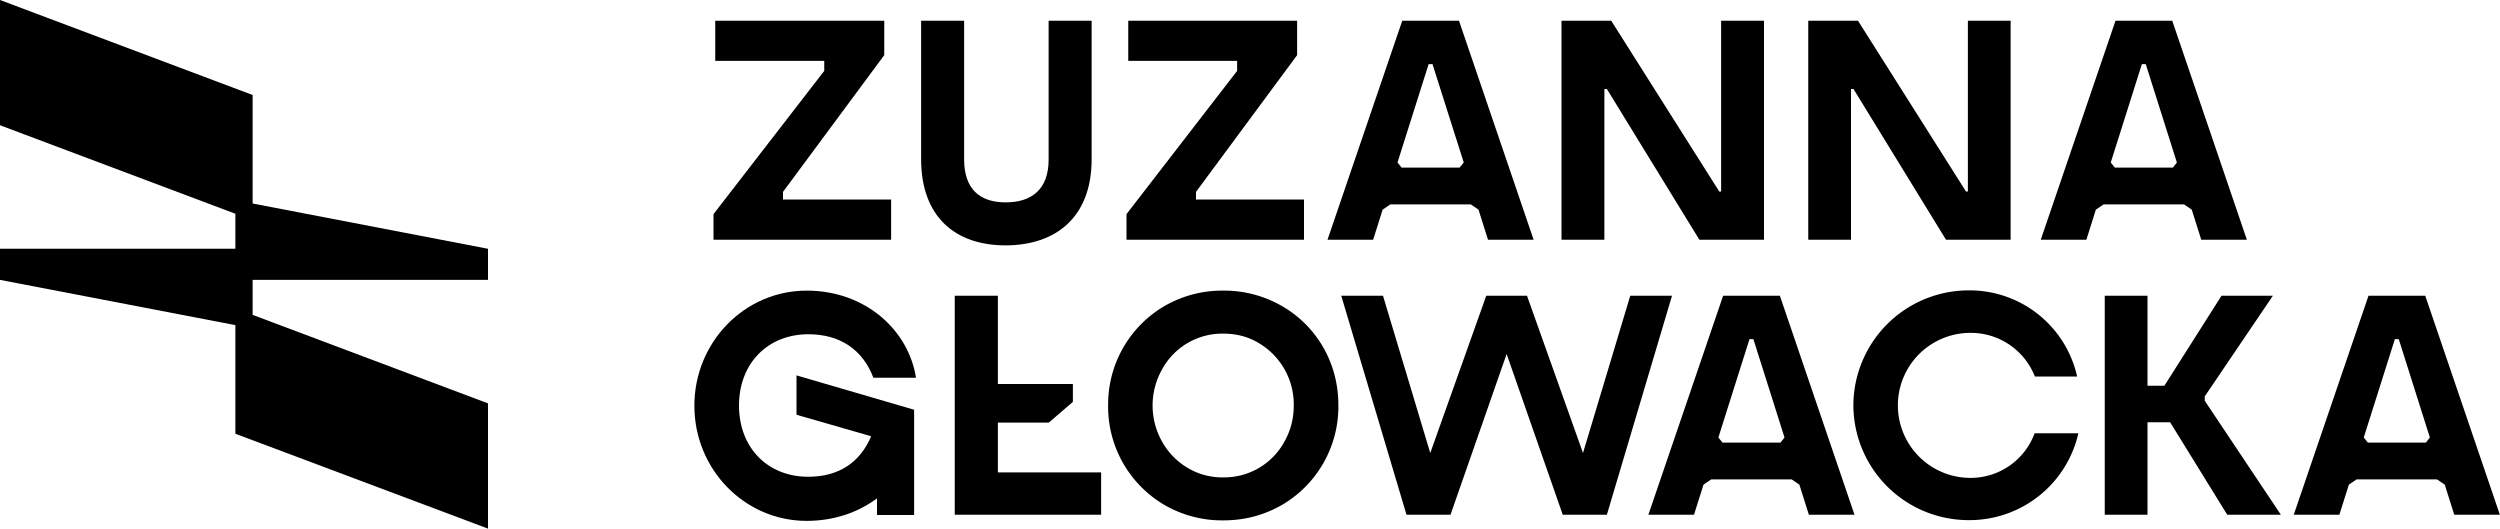 <svg version="1.1" id="Warstwa_1" xmlns="http://www.w3.org/2000/svg" x="0px" y="0px" viewBox="0 0 2000 422.9" style="enable-background:new 0 0 2000 422.9" xml:space="preserve"><g><path d="M1058.6 277.9a89.2 89.2 0 0 0-33.3-33.2 92.2 92.2 0 0 0-46.7-12.2 92.3 92.3 0 0 0-46.8 12.2 91.1 91.1 0 0 0-45.3 79.7 91.1 91.1 0 0 0 45.3 79.7 91.8 91.8 0 0 0 46.8 12.2c17 0 32.5-4.1 46.7-12.2a91.1 91.1 0 0 0 45.4-79.7c0-17-4.1-32.5-12.1-46.5zm-30.9 75.1a54.8 54.8 0 0 1-49.1 28.9 53.7 53.7 0 0 1-29-7.9 56.3 56.3 0 0 1-20.1-21 58.8 58.8 0 0 1 0-57.2 54.8 54.8 0 0 1 49.1-28.9c10.8 0 20.5 2.6 29 7.9a57 57 0 0 1 27.4 49.6c0 10.3-2.4 19.8-7.3 28.6z"/><path d="M798.3 338.1H839l19.3-16.6v-14.3h-60v-70.6h-34.5v175.2h117.1v-33.9h-82.6z"/><path d="M712.9 159.6h-86.5v-6.1l81-109.4V16.6H572.2v32.1h87.2v8l-88.6 114.6v20.5h142.1z"/><path d="M1283.5 71.2h2l74 120.6h51.7V16.6h-34.3v136.6h-1.5L1289 16.6h-39.8v175.2h34.3z"/><path d="M1480.8 71.2h2l74 120.6h51.7V16.6h-34.2v136.6h-1.5l-86.4-136.6h-39.8v175.2h34.2z"/><path d="m1304.2 236.6-37.8 125.8-44.8-125.8H1189l-44.8 125.8-37.8-125.8H1073l52.2 175.2h35.2l44.9-128.6 44.9 128.6h35.3l52.1-175.2z"/><path d="M646.7 267.4c25.1 0 43.4 12.1 52 34.8h34.1c-5.9-37.8-40.1-69.7-87.5-69.7-49.6 0-89.8 41.2-89.8 92.1s40.2 92.1 89.8 92.1c21.8 0 41.1-6.7 56.3-18V412h29.7v-84.2l-94.1-27.5v31.5l59.7 17.2c-8.9 21.2-26.1 32.4-50.3 32.4-32.7 0-55.4-23.4-55.4-57s22.9-57 55.5-57z"/><path d="M1043.2 159.6h-86.4v-6.1l80.9-109.4V16.6H902.6v32.1h87.1v8l-88.5 114.6v20.5h142z"/><path d="M873.3 127.5V16.6h-34.4v111.1c0 23.6-13.4 34.2-34.4 34.2s-33.2-11-33.2-34.4V16.6h-34.4v110.7c0 46.4 27.5 69 67.6 69 40.6-.1 68.8-22.9 68.8-68.8z"/><path d="M1576.3 382.3a58 58 0 0 1 0-116 55 55 0 0 1 51.6 34.9h33.8a88.1 88.1 0 0 0-86.4-68.9 92.3 92.3 0 0 0-92.6 91.9 92.2 92.2 0 0 0 92.6 91.9 89.3 89.3 0 0 0 87.4-69.5h-35a54.5 54.5 0 0 1-51.4 35.7z"/><path d="M1167.2 16.6h-45.4L1062 191.8h36.5l7.6-24.1 6.2-4.2h64.3l6.2 4.2 7.6 24.1h36.5l-59.7-175.2zm.5 117.5h-46.4l-3.3-4.1 24.9-78.7h3.1l25 78.7-3.3 4.1z"/><path d="M1737.8 16.6h-45.4l-59.8 175.2h36.5l7.6-24.1 6.2-4.2h64.3l6.2 4.2 7.6 24.1h36.5l-59.7-175.2zm.5 117.5h-46.4l-3.3-4.1 24.9-78.7h3.1l24.9 78.7-3.2 4.1z"/><path d="M1423.9 236.6h-45.4l-59.8 175.2h36.5l7.6-24.1 6.2-4.2h64.3l6.2 4.2 7.6 24.1h36.5l-59.7-175.2zm.5 117.5H1378l-3.3-4.1 24.9-78.7h3.1l24.9 78.7-3.2 4.1z"/><path d="M1940.2 236.6h-45.4L1835 411.8h36.5l7.6-24.1 6.2-4.2h64.3l6.2 4.2 7.6 24.1h36.5l-59.7-175.2zm.5 117.5h-46.4l-3.3-4.1 24.9-78.7h3.1l24.9 78.7-3.2 4.1z"/><path d="m1763.8 317.1 54.5-80.5h-41.1l-45.7 72H1718v-72h-34.2v175.2h34.2v-74h18.1l45.7 74h42.9l-60.9-91.2z"/><path d="M0 199v24.9l188.3 36.2V347l202.1 75.9V322.7l-188.3-70.8v-28h188.3V199h-.1l-188.2-36.2V76L0 0v100.2L188.3 171v28z"/></g></svg>